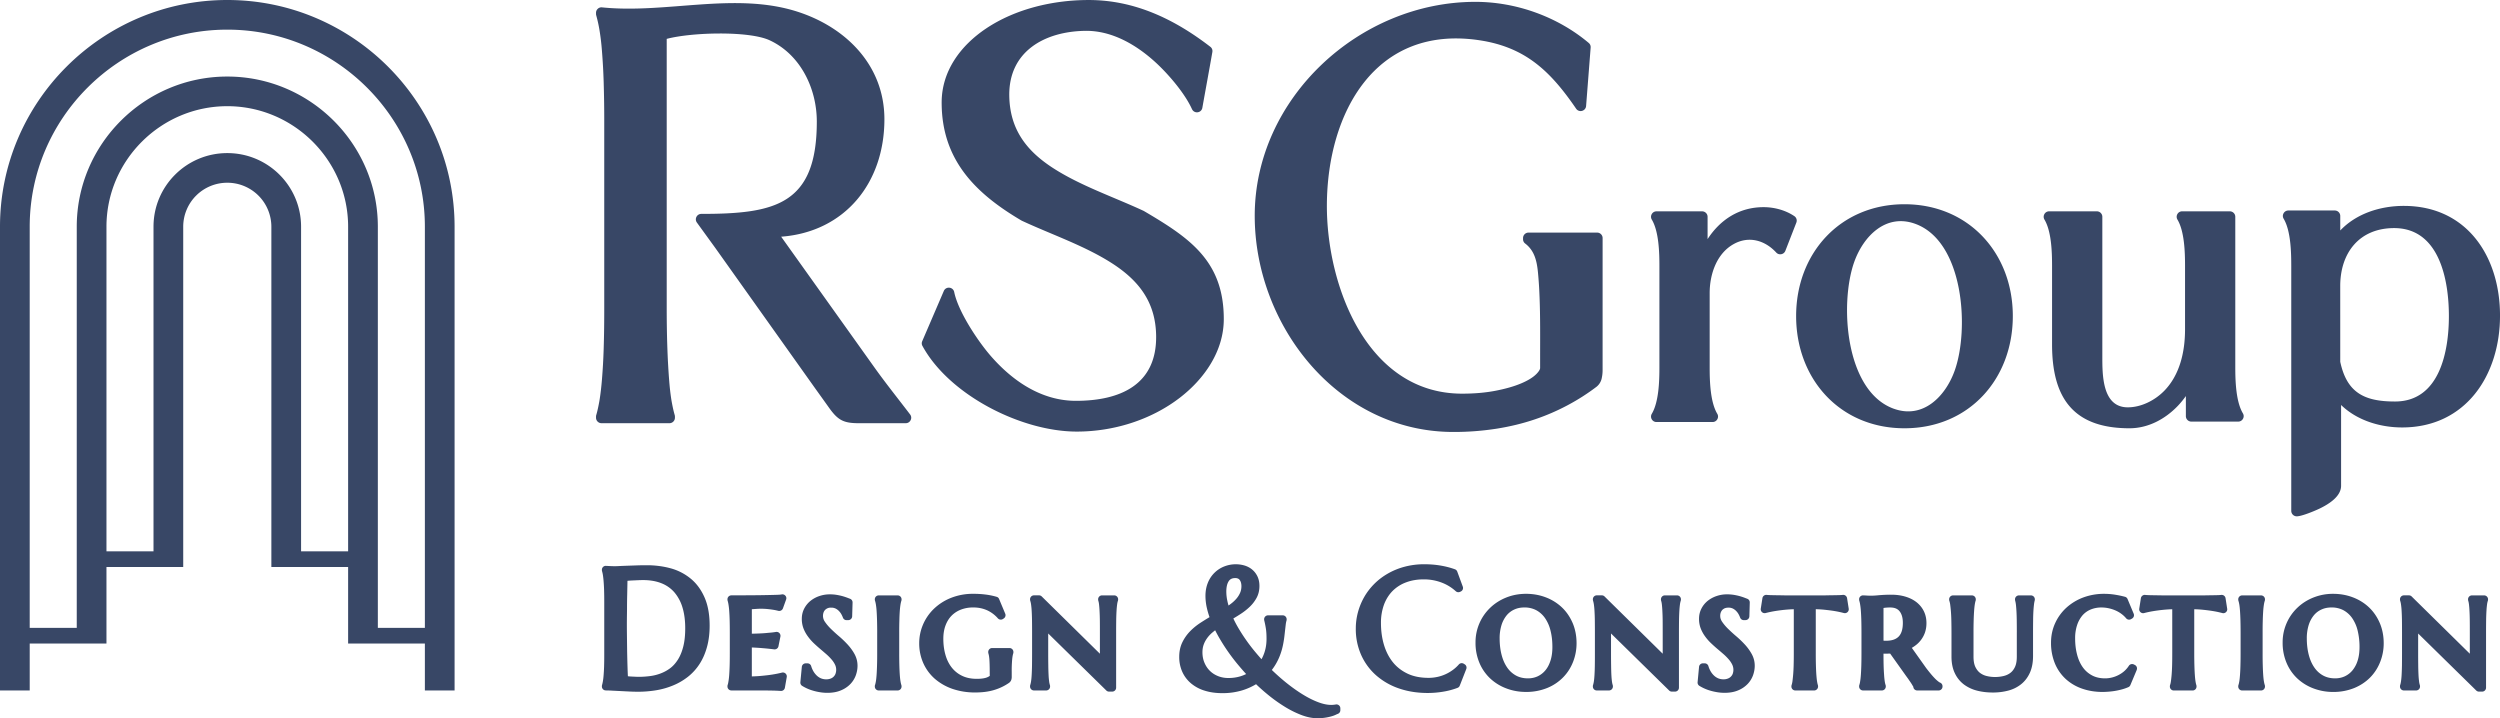 <svg width="181" height="52" viewBox="0 0 181 52" fill="none" xmlns="http://www.w3.org/2000/svg"><path fill-rule="evenodd" clip-rule="evenodd" d="M43.873 40.97q.13.005.257.012.098.006.198.007.082.004.163.005.181-.002.36-.013.302-.014.604-.024l.699-.024q.345-.01.689-.01c.576 0 1.146.07 1.702.22a3.9 3.9 0 0 1 1.462.75c.448.368.774.84 1.005 1.368.277.634.366 1.35.366 2.036 0 .518-.053 1.042-.192 1.544-.12.434-.292.852-.538 1.231a3.8 3.8 0 0 1-.837.924 4.5 4.5 0 0 1-1.064.623 5.5 5.5 0 0 1-1.225.353 8 8 0 0 1-1.327.11q-.292-.001-.58-.014-.336-.016-.671-.034l-.635-.032a9 9 0 0 0-.448-.015.283.283 0 0 1-.284-.283v-.024a.3.3 0 0 1 .01-.08c.027-.09.046-.184.062-.273q.035-.211.051-.428.026-.315.036-.629.013-.432.012-.865v-3.827q.001-.435-.012-.87a13 13 0 0 0-.036-.638 6 6 0 0 0-.05-.437 2 2 0 0 0-.062-.279.3.3 0 0 1-.01-.08v-.024q0-.121.087-.205a.28.28 0 0 1 .208-.078zm10.56 3.14v1.77q.281-.005.563-.018.316-.012.64-.047a6 6 0 0 0 .538-.061.28.28 0 0 1 .253.08c.066.07.093.16.075.254l-.141.7a.283.283 0 0 1-.315.225 20 20 0 0 0-1.614-.136v2.095q.35-.007.698-.04c.261-.025.523-.053.783-.094a8 8 0 0 0 .7-.141.28.28 0 0 1 .261.067.28.28 0 0 1 .087.255l-.135.77a.28.28 0 0 1-.298.234 14 14 0 0 0-.683-.027l-.405-.006q-.128-.003-.255-.002h-2.233a.283.283 0 0 1-.284-.283v-.024a.3.3 0 0 1 .014-.09c.03-.086.047-.18.06-.272.027-.151.041-.305.053-.455q.022-.332.032-.666.012-.456.011-.914v-1.481q.001-.457-.011-.912a15 15 0 0 0-.032-.664 5 5 0 0 0-.052-.455 2 2 0 0 0-.06-.272.3.3 0 0 1-.015-.092v-.021c0-.156.127-.283.284-.283q.591-.001 1.183-.005a79 79 0 0 0 2.01-.031c.13-.005.32-.006.447-.032a.28.28 0 0 1 .27.093c.07.079.088.182.052.28l-.23.637a.285.285 0 0 1-.34.177 4 4 0 0 0-.332-.07 7 7 0 0 0-.412-.055 5 5 0 0 0-.804-.016l-.288.02-.075.005zm6.98.79h-.119a.28.28 0 0 1-.267-.187 2 2 0 0 0-.1-.219 1.1 1.1 0 0 0-.172-.24.9.9 0 0 0-.248-.19.7.7 0 0 0-.335-.07.56.56 0 0 0-.435.165.5.5 0 0 0-.111.182.74.74 0 0 0 .096.674c.124.184.27.352.428.508q.283.277.587.535.33.281.626.6c.193.21.364.44.502.69q.22.4.22.854c0 .231-.043.456-.118.674a1.8 1.8 0 0 1-.396.644 2 2 0 0 1-.684.461c-.308.133-.65.18-.984.18q-.298 0-.59-.053a4 4 0 0 1-.508-.122 3 3 0 0 1-.416-.16 3 3 0 0 1-.314-.17.28.28 0 0 1-.129-.264l.106-1.11a.283.283 0 0 1 .282-.256h.124a.28.28 0 0 1 .273.206c.035.123.087.24.148.35q.097.172.237.312.136.134.312.214a1 1 0 0 0 .403.076q.15 0 .292-.05a.6.6 0 0 0 .22-.132.6.6 0 0 0 .143-.208.86.86 0 0 0-.026-.664 1.7 1.7 0 0 0-.243-.371 4 4 0 0 0-.367-.374q-.226-.197-.454-.39a12 12 0 0 1-.47-.42 3.6 3.6 0 0 1-.43-.49 2.5 2.5 0 0 1-.32-.578 1.9 1.9 0 0 1-.125-.704c0-.266.057-.52.182-.756q.173-.327.463-.557.29-.226.64-.34.36-.12.739-.119.256-.002.51.04.21.035.42.092.164.048.326.107.105.042.21.08a.28.28 0 0 1 .185.273l-.029 1a.283.283 0 0 1-.284.274zm2.096.904q0-.458-.012-.912a17 17 0 0 0-.031-.665 5 5 0 0 0-.05-.452 2 2 0 0 0-.062-.273.3.3 0 0 1-.017-.092v-.021c0-.156.128-.283.284-.283h1.368c.156 0 .284.127.284.283v.02a.3.3 0 0 1-.015.093c-.03.086-.047.184-.063.272a6 6 0 0 0-.05.454q-.023.331-.03.665-.013.455-.012.912v1.48q-.001.458.011.914.009.334.031.667c.011.15.025.306.05.455.015.09.033.185.062.271q.015.046.015.091v.024a.283.283 0 0 1-.284.283H63.62a.283.283 0 0 1-.283-.283v-.024c0-.033.004-.06.016-.091.029-.087.047-.184.063-.274.025-.148.037-.303.049-.453q.022-.332.031-.666.014-.456.012-.914v-1.481m9.742 3.192q0 .106-.027.206a.45.45 0 0 1-.176.242 3.8 3.8 0 0 1-1.055.506c-.446.139-.925.185-1.39.185a5 5 0 0 1-1.63-.256 3.9 3.9 0 0 1-1.282-.727 3.3 3.3 0 0 1-.84-1.134 3.5 3.5 0 0 1-.299-1.457q.002-.693.272-1.334a3.5 3.5 0 0 1 .786-1.144 3.8 3.8 0 0 1 1.238-.794 4.3 4.3 0 0 1 1.63-.297q.439-.001.873.052.407.05.803.164c.086.024.15.08.183.163l.443 1.06a.28.28 0 0 1-.101.34l-.059.04a.283.283 0 0 1-.375-.046 2.35 2.35 0 0 0-.763-.575 2.4 2.4 0 0 0-1.027-.209 2.4 2.4 0 0 0-.874.152 1.9 1.9 0 0 0-.673.43c-.2.2-.345.442-.445.704-.12.313-.165.649-.165.981 0 .4.047.801.16 1.185.096.332.245.642.461.912q.306.38.747.588c.327.157.692.214 1.052.214.241 0 .559-.019.782-.121a1 1 0 0 0 .16-.092l-.004-.298q.001-.261-.007-.522a8 8 0 0 0-.017-.372 3 3 0 0 0-.028-.25 2 2 0 0 0-.043-.185.3.3 0 0 1-.012-.082v-.024c0-.155.127-.283.283-.283h1.256c.157 0 .284.128.284.283v.024c0 .033-.005.06-.015.093-.019.054-.03.116-.042.173a3 3 0 0 0-.034.265 9 9 0 0 0-.031.903v.337m2.641-3.13v1.418q0 .46.007.919.003.334.02.667.01.23.04.458.015.137.056.268a.3.3 0 0 1 .013.086v.024a.283.283 0 0 1-.284.283h-.883a.283.283 0 0 1-.283-.283v-.024c0-.033.004-.06.015-.09a2 2 0 0 0 .059-.27c.023-.149.035-.303.043-.453q.019-.332.024-.666.006-.459.006-.919v-1.481q.001-.458-.006-.917-.005-.331-.024-.665a5 5 0 0 0-.043-.453 1.6 1.6 0 0 0-.059-.27.3.3 0 0 1-.015-.09v-.022c0-.156.127-.283.283-.283h.364q.117 0 .2.082l4.21 4.144v-1.526q.001-.46-.004-.917-.004-.334-.022-.665a7 7 0 0 0-.036-.46 1.4 1.4 0 0 0-.051-.26.3.3 0 0 1-.015-.092v-.021c0-.156.127-.283.283-.283h.88c.156 0 .284.127.284.283v.021c0 .033-.005.06-.016.092a1.5 1.5 0 0 0-.056.264 6 6 0 0 0-.042.459q-.02.33-.024.663-.006.46-.006.917v3.985a.284.284 0 0 1-.284.283h-.229a.27.27 0 0 1-.199-.082l-4.204-4.124zm16.189 2.638q.492.477 1.025.909c.387.311.79.603 1.212.863.356.22.734.417 1.126.564.296.112.62.195.938.195q.163 0 .323-.03a.28.28 0 0 1 .235.059q.102.085.103.218v.137a.28.28 0 0 1-.18.263 2 2 0 0 0-.17.075 2 2 0 0 1-.324.114q-.211.058-.43.09-.277.041-.558.04c-.372 0-.742-.083-1.09-.208a7 7 0 0 1-1.153-.553 11 11 0 0 1-1.19-.824q-.525-.416-1.007-.88a4.5 4.5 0 0 1-1.01.448 4.9 4.9 0 0 1-1.429.2c-.428 0-.862-.049-1.271-.177a2.8 2.8 0 0 1-.991-.525 2.36 2.36 0 0 1-.64-.841 2.6 2.6 0 0 1-.222-1.091c0-.362.066-.717.224-1.044q.216-.445.561-.801c.232-.238.493-.447.772-.628q.316-.203.637-.396a6 6 0 0 1-.195-.673 4 4 0 0 1-.1-.862c0-.322.05-.642.17-.942a2.1 2.1 0 0 1 1.177-1.188 2.28 2.28 0 0 1 1.499-.068c.201.064.387.161.547.298.163.137.288.308.378.5.098.213.137.444.137.677 0 .298-.06.587-.2.85q-.197.367-.497.654-.309.295-.67.527-.258.167-.523.325.153.326.334.637a13 13 0 0 0 1.221 1.748q.237.285.485.563.13-.236.215-.495c.105-.316.149-.648.149-.982 0-.256-.01-.525-.053-.778a7 7 0 0 0-.111-.544.3.3 0 0 1-.01-.07v-.025c0-.155.128-.283.284-.283h1.063c.156 0 .283.128.283.283v.024a.3.3 0 0 1-.011.08 1.6 1.6 0 0 0-.053.269l-.044.38-.052.46a8 8 0 0 1-.086.556c-.13.698-.395 1.346-.826 1.902zm13.68-5.678-.052.023a.28.28 0 0 1-.313-.048 3.2 3.2 0 0 0-1.015-.621 3.6 3.6 0 0 0-1.314-.233c-.43 0-.858.063-1.262.215a2.7 2.7 0 0 0-.963.607c-.282.28-.487.615-.63.983a3.8 3.8 0 0 0-.228 1.358c0 .539.066 1.078.223 1.596.139.455.349.882.651 1.254.29.355.65.624 1.066.82.471.219.994.297 1.509.297q.31 0 .615-.064a2.9 2.9 0 0 0 1.121-.496q.247-.177.45-.407a.28.28 0 0 1 .363-.053l.064.04a.28.28 0 0 1 .113.343l-.47 1.2a.27.27 0 0 1-.161.16 5.3 5.3 0 0 1-1.031.276 6.7 6.7 0 0 1-1.123.096c-.71 0-1.416-.097-2.089-.33a4.9 4.9 0 0 1-1.651-.947 4.3 4.3 0 0 1-1.085-1.48 4.6 4.6 0 0 1-.387-1.912q0-.597.154-1.172.155-.576.448-1.095c.199-.35.446-.67.73-.956.293-.296.627-.546.989-.754a5 5 0 0 1 1.216-.496 5.5 5.5 0 0 1 1.432-.178c.752 0 1.497.11 2.206.363q.124.046.171.17l.4 1.087a.28.28 0 0 1-.147.354m1.069 3.7a3.45 3.45 0 0 1 1.064-2.524c.337-.324.73-.57 1.164-.743.458-.183.94-.267 1.433-.267.484 0 .958.08 1.41.25a3.5 3.5 0 0 1 1.169.72c.342.32.601.706.787 1.134.202.47.288.971.288 1.482 0 .451-.081.892-.242 1.314-.161.424-.4.804-.714 1.131a3.4 3.4 0 0 1-1.156.781 4 4 0 0 1-1.553.292c-.481 0-.954-.08-1.404-.25a3.5 3.5 0 0 1-1.166-.71 3.3 3.3 0 0 1-.791-1.13 3.7 3.7 0 0 1-.289-1.48m9.81-.66v1.418q0 .46.007.919.004.334.019.667.012.23.04.458c.012.09.028.182.057.268a.3.3 0 0 1 .013.086v.024a.284.284 0 0 1-.284.283h-.883a.28.28 0 0 1-.283-.283v-.024c0-.033.004-.06.015-.09a2 2 0 0 0 .059-.27c.023-.149.034-.303.043-.453q.02-.332.024-.666.007-.459.006-.919v-1.481q0-.458-.006-.917-.004-.331-.024-.665a5 5 0 0 0-.043-.453 2 2 0 0 0-.059-.27.3.3 0 0 1-.015-.09v-.022c0-.156.127-.283.283-.283h.364q.117 0 .199.082l4.21 4.144v-1.526q0-.46-.003-.917-.004-.334-.022-.665a7 7 0 0 0-.036-.46 1.4 1.4 0 0 0-.051-.26.3.3 0 0 1-.015-.092v-.021c0-.156.127-.283.283-.283h.88c.157 0 .283.127.283.283v.021a.3.3 0 0 1-.015.092 1.5 1.5 0 0 0-.056.264 6 6 0 0 0-.042.459q-.02.33-.024.663-.006.46-.006.917v3.985a.284.284 0 0 1-.284.283h-.229a.27.27 0 0 1-.199-.082l-4.204-4.124zm9.733-.968h-.118a.28.28 0 0 1-.267-.186 2 2 0 0 0-.1-.219 1.1 1.1 0 0 0-.172-.24.9.9 0 0 0-.248-.19.7.7 0 0 0-.334-.07.7.7 0 0 0-.258.045.6.6 0 0 0-.179.12.6.6 0 0 0-.11.182.7.7 0 0 0-.041.251c0 .157.049.295.137.424.123.183.269.351.427.507q.285.279.586.535.332.281.627.6.292.315.502.691.22.398.22.853c0 .231-.043.456-.118.674a1.8 1.8 0 0 1-.396.644 2 2 0 0 1-.683.461c-.308.133-.65.18-.984.18q-.298 0-.589-.053a4 4 0 0 1-.508-.122 3.2 3.2 0 0 1-.73-.33.28.28 0 0 1-.129-.264l.105-1.11a.28.28 0 0 1 .282-.256h.124c.13 0 .238.083.274.206.034.123.086.24.147.35q.097.173.237.312.136.134.312.214a1 1 0 0 0 .403.076.8.8 0 0 0 .292-.05.6.6 0 0 0 .22-.132.6.6 0 0 0 .143-.207.87.87 0 0 0-.026-.664 1.7 1.7 0 0 0-.243-.372 4 4 0 0 0-.366-.374q-.226-.197-.455-.39a11 11 0 0 1-.469-.42 3.5 3.5 0 0 1-.431-.49 2.5 2.5 0 0 1-.32-.578 1.9 1.9 0 0 1-.125-.704c0-.266.057-.52.181-.756q.172-.327.462-.557a2.1 2.1 0 0 1 .64-.34q.36-.12.74-.119.256-.001.51.04.211.035.419.092.166.048.327.107.106.042.208.08a.28.28 0 0 1 .186.273l-.028 1a.283.283 0 0 1-.284.274zm3.5-.79a9 9 0 0 0-.661.042q-.373.037-.742.098a8 8 0 0 0-.637.136.28.28 0 0 1-.262-.065.28.28 0 0 1-.089-.253l.119-.758a.284.284 0 0 1 .319-.237c.082.01.175.013.257.016q.208.005.418.008.209.004.419.006.134.004.269.005h2.789q.129-.001.257-.005l.411-.006q.207-.002.414-.008c.082-.003.175-.004.257-.016a.283.283 0 0 1 .319.237l.119.758a.28.28 0 0 1-.091.255.28.28 0 0 1-.263.062 7 7 0 0 0-.623-.135c-.242-.042-.49-.071-.734-.098a8 8 0 0 0-.674-.043v3.178q-.001.458.011.914c.007.222.015.445.032.666.012.152.025.307.049.458.014.091.032.186.06.275q.014.042.014.085v.024a.284.284 0 0 1-.284.283h-1.362a.284.284 0 0 1-.284-.283v-.024a.3.3 0 0 1 .016-.091c.029-.085.047-.178.06-.267a11 11 0 0 0 .085-1.126q.013-.457.012-.913zm6.976 3.21-.091.004-.24.004q-.076 0-.151-.003-.001.445.01.89.01.333.034.662.014.227.046.451c.013.088.031.18.061.265q.015.043.015.091v.024a.284.284 0 0 1-.284.283h-1.362a.284.284 0 0 1-.284-.283v-.024a.3.3 0 0 1 .015-.09 1.5 1.5 0 0 0 .06-.272c.026-.151.04-.305.051-.455q.023-.332.032-.666.013-.456.012-.914v-1.481q0-.458-.012-.912a16 16 0 0 0-.032-.665 5 5 0 0 0-.052-.454 2 2 0 0 0-.06-.272.3.3 0 0 1-.014-.092v-.021a.27.27 0 0 1 .085-.203.28.28 0 0 1 .206-.08q.105.004.209.01.095.007.189.01.105.003.211.002c.177 0 .36-.016.536-.033q.447-.039.897-.037c.339 0 .679.04 1.004.136.29.085.566.213.806.398.23.18.412.397.541.659.133.27.19.56.19.859a2.1 2.1 0 0 1-.103.672 1.97 1.97 0 0 1-.726.973q-.11.082-.23.151l1.04 1.464q.15.197.312.392.14.172.295.333.115.123.25.23c.033.026.099.078.139.093a.28.28 0 0 1 .186.266v.024a.283.283 0 0 1-.284.283h-1.545c-.156 0-.284-.126-.281-.262l-.041-.067a4 4 0 0 0-.158-.256l-.189-.274-.145-.199-1.148-1.613m9.171-1.538q0-.454-.006-.907-.004-.329-.023-.656-.013-.228-.038-.456a2 2 0 0 0-.052-.271.3.3 0 0 1-.012-.08v-.021c0-.156.128-.283.284-.283h.867c.156 0 .284.127.284.283v.02a.3.3 0 0 1-.012.081 2 2 0 0 0-.049.272q-.028.23-.041.463-.02.33-.022.663-.006.458-.006.917v1.687c0 .405-.056.823-.221 1.196-.144.324-.349.61-.625.835a2.5 2.5 0 0 1-.933.471 4.3 4.3 0 0 1-1.129.143c-.384 0-.769-.04-1.142-.135a2.7 2.7 0 0 1-.958-.45 2.2 2.2 0 0 1-.658-.822c-.176-.37-.238-.786-.238-1.192v-1.733q0-.458-.011-.914-.007-.33-.033-.66-.02-.234-.05-.463a1.6 1.6 0 0 0-.061-.266.3.3 0 0 1-.015-.092v-.021c0-.156.128-.283.284-.283h1.362c.156 0 .283.127.283.283v.02a.3.3 0 0 1-.015.093c-.028.083-.044.18-.059.267a6 6 0 0 0-.047.45 16 16 0 0 0-.032.659q-.013.45-.012.903v1.757c0 .242.027.519.131.74.081.169.188.32.337.436q.217.164.482.227.302.074.611.073.315 0 .62-.073c.179-.043.343-.116.49-.228.148-.113.256-.264.333-.432.104-.224.131-.498.131-.743v-1.757zm8.68 2.726-.459 1.093a.27.27 0 0 1-.148.15q-.205.089-.421.15a5 5 0 0 1-.969.174 6 6 0 0 1-.474.023c-.5 0-.995-.071-1.469-.235a3.4 3.4 0 0 1-1.193-.697 3.2 3.2 0 0 1-.789-1.13 3.9 3.9 0 0 1-.282-1.508c0-.487.095-.96.297-1.405q.293-.645.814-1.123a3.8 3.8 0 0 1 1.22-.741 4.3 4.3 0 0 1 1.511-.265q.194 0 .387.015.201.015.401.047a7 7 0 0 1 .72.151c.09.023.157.081.192.166l.443 1.06a.28.28 0 0 1-.121.353l-.07.04a.28.28 0 0 1-.359-.065 2 2 0 0 0-.332-.311 2.2 2.2 0 0 0-.428-.249 2.7 2.7 0 0 0-.498-.161 2.4 2.4 0 0 0-.528-.057 2 2 0 0 0-.783.149 1.6 1.6 0 0 0-.587.42 2.1 2.1 0 0 0-.389.701 3 3 0 0 0-.144.974c0 .396.042.793.144 1.176.085.326.217.64.414.914q.266.371.67.585c.292.155.614.212.941.212q.258 0 .509-.065.252-.064.481-.185a2 2 0 0 0 .412-.285q.183-.166.317-.372a.283.283 0 0 1 .367-.097l.071.036a.28.28 0 0 1 .131.36zm2.575-4.398a9 9 0 0 0-.662.043q-.372.037-.741.098a8 8 0 0 0-.638.136.28.28 0 0 1-.261-.065.28.28 0 0 1-.089-.253l.118-.758a.285.285 0 0 1 .32-.237c.081.01.174.013.257.016l.417.008.419.006q.133.004.27.005h2.789q.129-.001.257-.005l.411-.006q.207-.002.414-.008c.083-.003.174-.005.256-.016a.283.283 0 0 1 .32.236l.118.76a.27.27 0 0 1-.091.254.28.28 0 0 1-.263.062 7 7 0 0 0-.622-.135 12 12 0 0 0-.734-.098 8 8 0 0 0-.675-.043v3.178q0 .458.012.914c.007.222.015.445.032.666q.014.229.047.458c.015.091.032.186.061.275q.013.042.013.085v.024a.283.283 0 0 1-.283.283h-1.362a.284.284 0 0 1-.284-.283v-.024a.3.3 0 0 1 .015-.092c.03-.084.048-.178.06-.266a9 9 0 0 0 .051-.462q.026-.33.035-.664.012-.457.011-.913V44.11zm4.946 1.696q0-.458-.012-.912a16 16 0 0 0-.031-.665c-.012-.15-.024-.304-.049-.452a2 2 0 0 0-.063-.273.3.3 0 0 1-.015-.092v-.021c0-.156.127-.283.283-.283h1.368c.156 0 .284.127.284.283v.02a.3.3 0 0 1-.015.093c-.03.086-.048.184-.063.272a6 6 0 0 0-.05.454q-.022.331-.031.665-.013.455-.011.912v1.48q-.002.458.011.914.009.334.031.667c.011.15.025.306.05.455.015.09.033.185.063.271a.3.3 0 0 1 .015.091v.024a.284.284 0 0 1-.284.283h-1.368a.283.283 0 0 1-.283-.283v-.024a.3.3 0 0 1 .015-.091c.029-.087.048-.184.063-.274.025-.148.037-.303.049-.453q.023-.332.031-.666.013-.456.012-.914zm3.044.722a3.45 3.45 0 0 1 1.065-2.524c.337-.324.73-.57 1.164-.743a3.8 3.8 0 0 1 1.433-.267c.484 0 .958.08 1.411.25.435.165.829.402 1.168.72.342.32.601.706.787 1.134.202.47.289.971.289 1.482 0 .451-.081.892-.243 1.314-.161.424-.4.804-.713 1.131-.328.34-.722.598-1.157.781a4 4 0 0 1-1.554.292 4 4 0 0 1-1.403-.25 3.5 3.5 0 0 1-1.166-.71 3.3 3.3 0 0 1-.791-1.13 3.7 3.7 0 0 1-.29-1.48m9.811-.66v1.418q0 .46.006.919.003.334.02.667.011.23.04.458c.011.09.027.182.056.268a.3.3 0 0 1 .013.086v.024a.283.283 0 0 1-.283.283h-.883a.283.283 0 0 1-.284-.283v-.024c0-.033.004-.06.015-.09.029-.085.045-.182.059-.27a5 5 0 0 0 .044-.453q.018-.332.024-.666.005-.459.005-.919v-1.481q0-.458-.005-.917-.005-.331-.024-.665a5 5 0 0 0-.044-.453 1.5 1.5 0 0 0-.059-.27.3.3 0 0 1-.015-.09v-.022c0-.156.127-.283.284-.283h.363q.118 0 .199.082l4.21 4.144v-1.526q.001-.46-.004-.917-.004-.334-.021-.665a6 6 0 0 0-.037-.46 1.4 1.4 0 0 0-.051-.26.3.3 0 0 1-.015-.092v-.021c0-.156.127-.283.284-.283h.879c.156 0 .284.127.284.283v.021a.3.3 0 0 1-.015.092 1.5 1.5 0 0 0-.057.264 6 6 0 0 0-.042.459q-.02.33-.024.663-.006.46-.006.917v3.985a.284.284 0 0 1-.284.283h-.229a.28.28 0 0 1-.199-.082l-4.203-4.124zm-129.645-3.82-.02 1.015q-.007.27-.01.54t-.003.542l-.007.514-.004.428q0 .475.006.95l.014 1.145q.011.562.028 1.126.01.328.026.655.13.014.26.02l.296.014q.117.006.235.007.407-.002.81-.054.4-.05.773-.193.373-.141.692-.38c.224-.169.404-.383.554-.618.181-.285.304-.613.387-.938.111-.43.144-.894.144-1.336 0-.51-.053-1.031-.204-1.52a3 3 0 0 0-.583-1.081 2.4 2.4 0 0 0-.936-.656c-.419-.168-.875-.229-1.323-.229a8 8 0 0 0-.347.008l-.398.018q-.18.008-.36.023l-.03.002zM90.22 48.8a20 20 0 0 1-.547-.626 14 14 0 0 1-1.343-1.896q-.189-.316-.353-.646a6 6 0 0 0-.22.179q-.21.179-.37.404-.155.216-.244.466c-.061.174-.086.36-.086.544 0 .255.041.506.14.743.091.22.219.422.388.59.17.172.371.298.594.389.243.098.5.141.763.141.284 0 .567-.037.84-.117q.229-.066.439-.171m-1.277-4.959q.108-.075.21-.155a2.5 2.5 0 0 0 .39-.376q.155-.189.25-.414c.06-.147.085-.304.085-.462a1 1 0 0 0-.034-.256.6.6 0 0 0-.087-.184.3.3 0 0 0-.123-.102.45.45 0 0 0-.196-.04c-.194 0-.359.051-.471.213-.148.214-.183.515-.183.769q.002.326.07.644.037.183.09.363m21.681 5.272c.244 0 .483-.046.705-.15q.324-.154.554-.431c.173-.206.29-.453.372-.707.1-.315.136-.652.136-.981 0-.398-.037-.798-.135-1.184a2.7 2.7 0 0 0-.394-.903 1.85 1.85 0 0 0-.632-.574 1.8 1.8 0 0 0-.884-.202c-.245 0-.485.044-.708.146a1.54 1.54 0 0 0-.553.418 2.1 2.1 0 0 0-.374.698 3.2 3.2 0 0 0-.139.984c0 .396.041.795.14 1.178.083.325.211.639.401.916q.249.367.633.583c.27.15.569.209.876.209zm25.74-2.728q.094.005.187.005c.327 0 .677-.062.913-.306.245-.255.3-.649.3-.986 0-.294-.05-.61-.24-.846-.169-.209-.413-.27-.673-.27a3 3 0 0 0-.487.035zm32.696 2.728c.245 0 .483-.046.705-.15q.325-.154.554-.431a2.1 2.1 0 0 0 .373-.707c.1-.315.135-.652.135-.981a5 5 0 0 0-.134-1.184 2.7 2.7 0 0 0-.394-.903 1.85 1.85 0 0 0-.632-.574 1.8 1.8 0 0 0-.883-.202c-.246 0-.485.044-.708.146q-.324.145-.552.418a2.1 2.1 0 0 0-.374.698 3.2 3.2 0 0 0-.139.984c0 .396.041.795.14 1.178.083.325.211.639.401.916.167.244.375.44.633.583.27.15.569.209.876.209zM116.028 26.81q0 .278-.058.55a1.06 1.06 0 0 1-.382.642 15.4 15.4 0 0 1-2.047 1.312 15.6 15.6 0 0 1-2.392 1.039c-.897.307-1.823.527-2.759.678a20 20 0 0 1-3.17.243c-8.343 0-14.378-7.7-14.378-15.65 0-8.493 7.552-15.49 15.973-15.49 2.953 0 5.949 1.074 8.208 2.974.101.085.15.202.14.333l-.33 4.234a.39.39 0 0 1-.293.352.39.39 0 0 1-.43-.16c-1.851-2.706-3.653-4.436-6.95-4.945-7.575-1.17-11.053 5.228-11.094 11.885-.035 5.824 2.877 13.694 9.79 13.694.829 0 1.67-.06 2.484-.223.613-.122 1.248-.287 1.825-.534.365-.157.774-.372 1.058-.655.095-.094.282-.3.282-.447v-.795c0-1.44.016-2.924-.042-4.36a30 30 0 0 0-.117-1.79c-.082-.817-.254-1.554-.921-2.064a.38.38 0 0 1-.156-.314v-.084c0-.218.178-.395.397-.395h4.966c.219 0 .397.177.397.395zM86.298 7.898c-.524-1.158-1.729-2.557-2.658-3.403-1.38-1.256-3.14-2.289-5.065-2.262-2.939.04-5.563 1.487-5.503 4.723.044 2.377 1.21 3.936 3.14 5.192 1.989 1.294 4.424 2.113 6.581 3.117q.018.008.034.018c3.296 1.94 5.775 3.602 5.775 7.818 0 2.322-1.412 4.34-3.202 5.71-2.103 1.61-4.804 2.436-7.444 2.436-4.01 0-9.236-2.647-11.17-6.2a.38.38 0 0 1-.017-.344l1.563-3.636a.39.39 0 0 1 .405-.237.39.39 0 0 1 .348.315c.285 1.4 1.684 3.506 2.598 4.57 1.583 1.84 3.695 3.305 6.214 3.305 3.185 0 5.868-1.15 5.807-4.73-.04-2.377-1.208-3.935-3.137-5.191-1.99-1.294-4.426-2.113-6.584-3.117l-.034-.018c-3.354-1.975-5.773-4.406-5.773-8.54 0-2.285 1.375-4.128 3.222-5.363C73.538.63 76.267.001 78.82.001c3.33 0 6.215 1.388 8.807 3.386.12.091.174.232.148.38-.235 1.347-.486 2.691-.725 4.038a.39.39 0 0 1-.34.324.39.39 0 0 1-.41-.23zM48.27 2.813v19.433c0 1.01.013 2.02.05 3.03q.039 1.107.124 2.216c.04.515.094 1.033.178 1.54.061.336.13.686.227 1.017a.4.4 0 0 1 .016.111v.085a.397.397 0 0 1-.397.395h-4.92a.397.397 0 0 1-.396-.395v-.085c0-.04.005-.073.016-.11.099-.332.166-.681.228-1.017.084-.508.142-1.026.184-1.543q.091-1.105.125-2.213c.033-1.01.042-2.02.042-3.03V8.938a92 92 0 0 0-.042-3.022 44 44 0 0 0-.124-2.228 17 17 0 0 0-.185-1.549 10 10 0 0 0-.229-1.026.4.4 0 0 1-.015-.11V.928q.001-.175.131-.294a.38.38 0 0 1 .306-.1C48.232 1.01 53.2-.6 57.708.837c3.553 1.133 6.323 3.906 6.323 7.795 0 4.639-2.888 8.16-7.475 8.505l6.768 9.487c.815 1.142 1.715 2.262 2.567 3.382a.38.38 0 0 1 .038.414.39.39 0 0 1-.355.22h-3.39c-1.113 0-1.517-.212-2.171-1.133q-.48-.673-.962-1.343l-7.255-10.201-1.341-1.85a.39.39 0 0 1-.032-.411.39.39 0 0 1 .354-.216c5.34 0 8.36-.662 8.36-6.685 0-2.386-1.176-4.85-3.423-5.888-1.492-.687-5.62-.58-7.445-.098zm121.225 26.51v5.848c0 .786-.915 1.337-1.536 1.64-.336.164-1.303.571-1.676.571a.397.397 0 0 1-.396-.395V19.288c0-1.003-.028-2.573-.55-3.451a.38.38 0 0 1-.003-.398.39.39 0 0 1 .344-.199h3.361c.217 0 .396.178.396.395v1.051c1.161-1.222 2.89-1.779 4.599-1.779 4.587 0 6.967 3.683 6.967 7.944 0 4.297-2.468 8.096-7.088 8.096-1.595 0-3.269-.51-4.417-1.625zm-45.867-12.01c.892-1.373 2.255-2.315 4.054-2.315.771 0 1.583.216 2.225.648a.39.39 0 0 1 .148.471l-.795 2.042a.39.39 0 0 1-.296.245.39.39 0 0 1-.365-.12c-.817-.887-1.974-1.223-3.069-.62-1.255.691-1.75 2.206-1.75 3.558v5.385c0 .98.04 2.495.55 3.35a.39.39 0 0 1 .003.398.39.39 0 0 1-.344.2h-4.058a.39.39 0 0 1-.344-.2.39.39 0 0 1 .004-.397c.509-.856.55-2.372.55-3.351v-7.358c0-.98-.04-2.495-.55-3.35a.39.39 0 0 1-.004-.398.39.39 0 0 1 .344-.2h3.301c.218 0 .397.177.397.394v1.618zm34.629 11.361c-.188.267-.39.509-.581.71-.92.96-2.147 1.623-3.503 1.623-4.102 0-5.604-2.238-5.604-6.072v-5.687c0-.98-.04-2.495-.55-3.35a.39.39 0 0 1-.004-.398.39.39 0 0 1 .346-.2h3.451c.218 0 .397.177.397.395v10.084c0 1.344-.019 3.712 1.843 3.712.966 0 1.944-.497 2.614-1.17 1.165-1.173 1.531-2.874 1.531-4.474v-4.6c0-.979-.04-2.495-.55-3.35a.39.39 0 0 1-.004-.397.39.39 0 0 1 .344-.2h3.451c.219 0 .397.177.397.395v10.88c0 .98.04 2.496.551 3.352.075.125.076.27.003.397a.39.39 0 0 1-.344.2h-3.391a.397.397 0 0 1-.397-.396zm-20.373-13.887c4.646 0 7.844 3.539 7.844 8.095 0 4.566-3.179 8.125-7.844 8.125-4.664 0-7.844-3.559-7.844-8.125 0-4.555 3.198-8.095 7.844-8.095m31.55 11.406c.484 2.273 1.786 2.876 3.964 2.876 3.237 0 3.902-3.635 3.902-6.187 0-2.575-.67-6.368-3.964-6.368-2.507 0-3.903 1.775-3.903 4.194zm-32.308 3.404c2.114.753 3.727-.902 4.392-2.76 1.072-2.995.676-9.375-2.876-10.64-2.114-.752-3.728.903-4.393 2.761-1.071 2.995-.676 9.375 2.877 10.64M21.798 16.412v23.503h3.406V16.412c0-4.796-3.938-8.724-8.748-8.724s-8.748 3.928-8.748 8.724v23.503h3.406V16.412c0-2.942 2.392-5.328 5.342-5.328s5.342 2.385 5.342 5.328m-2.151 0a3.187 3.187 0 0 0-3.19-3.182 3.187 3.187 0 0 0-3.192 3.182V41.05H7.708v5.542H2.151v3.397H0V16.412C0 7.374 7.392 0 16.457 0c9.063 0 16.455 7.374 16.455 16.412V49.99h-2.151v-3.397h-5.557V41.05h-5.557zm11.114 0c0-7.855-6.429-14.266-14.304-14.266-7.878 0-14.306 6.41-14.306 14.266v29.045h3.406V16.412c0-5.98 4.903-10.87 10.899-10.87s10.9 4.89 10.9 10.87v29.045h3.405z" fill="#384766"/></svg>